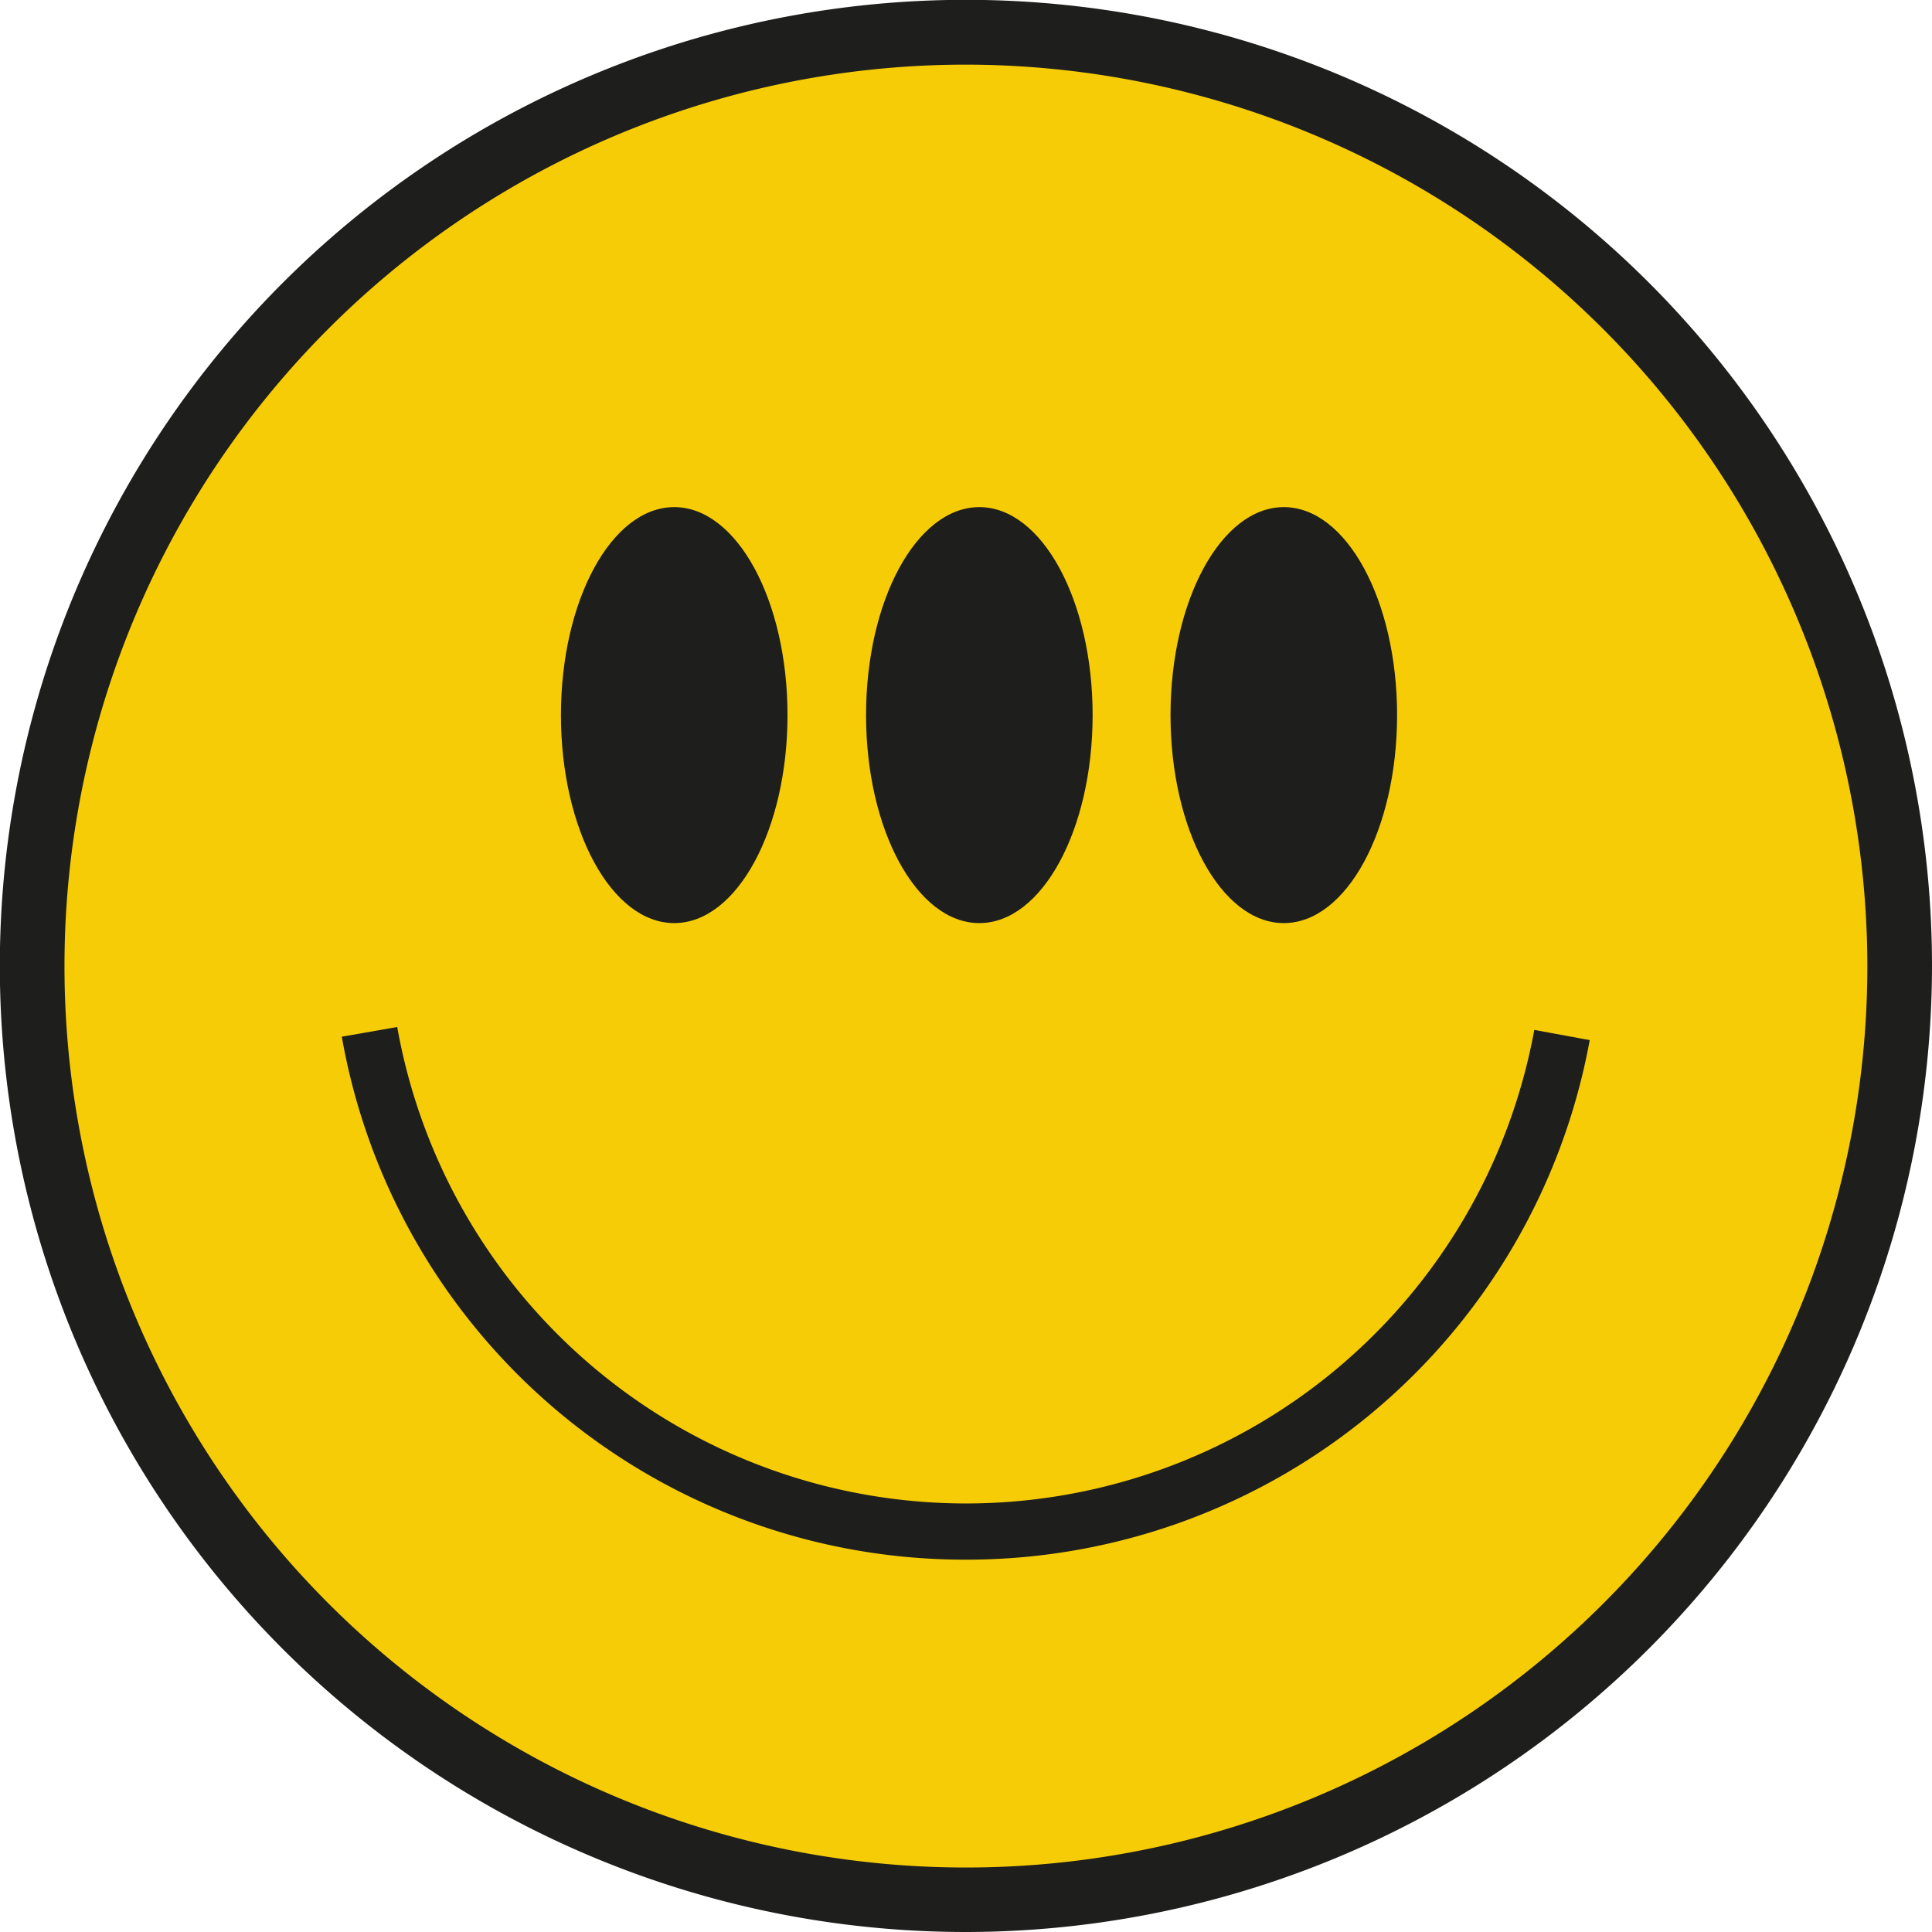 <svg xmlns="http://www.w3.org/2000/svg" viewBox="0 0 119.55 119.55">
  <g id="Слой_2" data-name="Слой 2">
    <g id="Слой_1-2" data-name="Слой 1">
      <g>
        <g>
          <circle cx="59.78" cy="59.78" r="57.78" transform="translate(-24.76 59.78) rotate(-45)" style="fill: #f6cc06"/>
          <path d="M59.78,119.55a59.78,59.78,0,1,1,59.77-59.77A59.84,59.84,0,0,1,59.78,119.55ZM59.78,4a55.78,55.78,0,1,0,55.77,55.78A55.84,55.84,0,0,0,59.78,4Z" style="fill: #1e1e1c"/>
        </g>
        <path d="M59.78,96.51A39.15,39.15,0,0,1,21.15,64.15l3.43-.6a35.75,35.75,0,0,0,70.36.18l3.43.63A39.2,39.2,0,0,1,59.78,96.51Z" style="fill: #1e1e1c"/>
        <g>
          <ellipse cx="41.72" cy="44.25" rx="7.01" ry="12.87" style="fill: #1e1e1c"/>
          <ellipse cx="79.44" cy="44.25" rx="7.01" ry="12.87" style="fill: #1e1e1c"/>
          <ellipse cx="60.6" cy="44.25" rx="7.01" ry="12.87" style="fill: #1e1e1c"/>
        </g>
      </g>
    </g>
  </g>
</svg>
